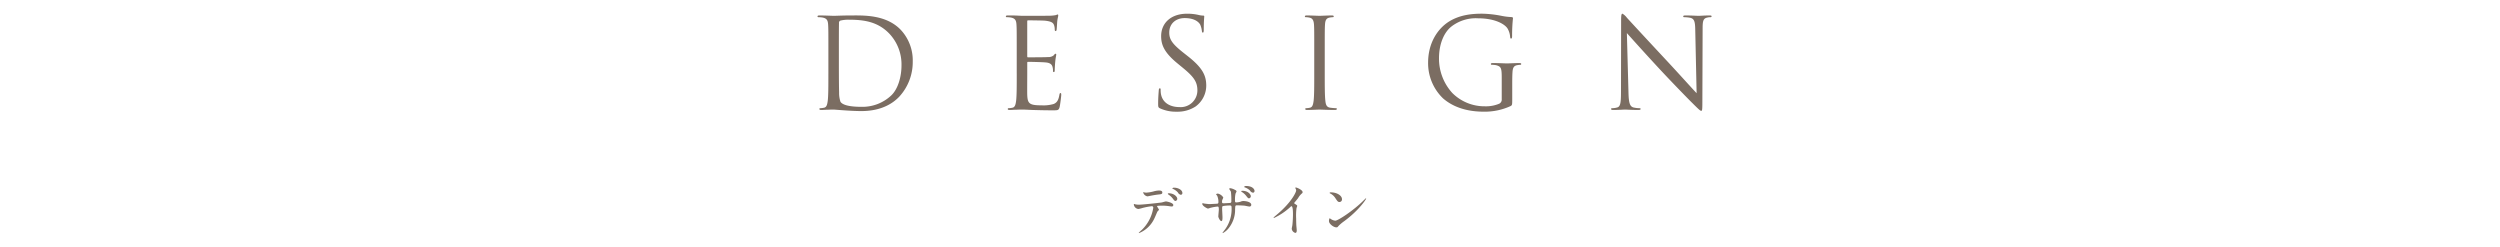 <svg id="ttl.svg" xmlns="http://www.w3.org/2000/svg" width="860" height="85" viewBox="0 0 860 85">
  <defs>
    <style>
      .cls-1 {
        opacity: 0;
      }

      .cls-2 {
        fill: #7b6d62;
        fill-rule: evenodd;
      }
    </style>
  </defs>
  <rect id="長方形_22" data-name="長方形 22" class="cls-1" width="860" height="85"/>
  <path id="DESIGN" class="cls-2" d="M654.96,314.352c0,4.129,0,7.525-.215,9.332-0.172,1.246-.387,2.192-1.247,2.364a6.638,6.638,0,0,1-1.29.172,0.279,0.279,0,0,0-.344.258c0,0.258.215,0.344,0.688,0.344,0.645,0,1.634-.086,2.494-0.086,0.9-.043,1.634-0.043,1.72-0.043,0.215,0,1.676.129,3.568,0.258,1.849,0.129,4.129.258,5.977,0.258,7.31,0,11.18-3.009,13.029-4.945a17.574,17.574,0,0,0,4.644-12.125,15.363,15.363,0,0,0-4.171-10.922c-5.117-5.289-12.986-4.9-17.243-4.9-2.579,0-5.288.129-5.8,0.129-0.215,0-2.924-.129-4.859-0.129-0.473,0-.688.086-0.688,0.344a0.3,0.3,0,0,0,.344.258,8.042,8.042,0,0,1,1.462.129c1.419,0.3,1.763.989,1.849,2.451,0.086,1.376.086,2.58,0.086,9.287v7.568Zm3.612-8.255c0-3.311,0-7.7.043-9.159a0.779,0.779,0,0,1,.516-0.86,11.468,11.468,0,0,1,2.794-.3c5.117,0,10.019.6,14.061,4.859a15.376,15.376,0,0,1,4.128,10.835c0,3.957-1.2,8.084-3.44,10.277a14.432,14.432,0,0,1-10.234,4c-5.073,0-6.751-.9-7.309-1.721a9.4,9.4,0,0,1-.474-3.268c-0.042-.817-0.085-4.772-0.085-9.33V306.1Zm61.189,8.255c0,4.129,0,7.525-.215,9.332-0.172,1.246-.387,2.192-1.247,2.364a6.638,6.638,0,0,1-1.291.172,0.279,0.279,0,0,0-.343.258c0,0.258.215,0.344,0.688,0.344,0.645,0,1.634-.086,2.493-0.086,0.9-.043,1.634-0.043,1.721-0.043,0.645,0,1.676.043,3.353,0.129,1.677,0.043,4.042.129,7.267,0.129,1.677,0,2.021,0,2.322-1.118,0.215-.9.559-3.827,0.559-4.171,0-.3,0-0.645-0.258-0.645-0.215,0-.3.173-0.387,0.645-0.3,1.764-.817,2.623-1.935,3.1a12.308,12.308,0,0,1-4.128.474c-4.214,0-4.859-.56-4.988-3.526-0.043-.9,0-5.892,0-7.354v-3.784a0.271,0.271,0,0,1,.3-0.3c0.731,0,4.988.086,6.149,0.215,1.677,0.172,2.064.9,2.236,1.5a4.4,4.4,0,0,1,.172,1.42,0.322,0.322,0,0,0,.3.387c0.3,0,.3-0.474.3-0.817,0-.3.086-1.893,0.172-2.752,0.129-1.419.344-2.15,0.344-2.408s-0.086-.344-0.215-0.344a1.311,1.311,0,0,0-.645.559,2.889,2.889,0,0,1-2.021.6c-0.989.086-6.278,0.086-6.836,0.086-0.215,0-.259-0.129-0.259-0.43V296.422c0-.3.086-0.43,0.259-0.43,0.472,0,5.159.043,5.89,0.129,2.322,0.258,2.752.774,3.053,1.462a4.614,4.614,0,0,1,.258,1.548c0,0.344.086,0.559,0.344,0.559a0.5,0.5,0,0,0,.3-0.473c0.086-.516.172-2.408,0.215-2.838,0.129-1.2.344-1.72,0.344-2.021,0-.215-0.043-0.387-0.172-0.387a3.37,3.37,0,0,0-.6.215,11.469,11.469,0,0,1-1.849.215c-0.989.043-9.546,0.043-9.846,0.043l-1.763-.086c-0.947-.043-2.107-0.043-3.1-0.043-0.473,0-.688.086-0.688,0.344a0.3,0.3,0,0,0,.344.258,8.023,8.023,0,0,1,1.461.129c1.419,0.3,1.764.989,1.849,2.451,0.087,1.376.087,2.58,0.087,9.287v7.568ZM774.8,327.424a11.317,11.317,0,0,0,6.493-1.8,8.912,8.912,0,0,0,3.655-7.138c0-3.44-1.2-6.107-6.278-10.105l-1.2-.947c-4.128-3.224-5.246-4.772-5.246-7.223,0-3.139,2.322-4.988,5.289-4.988,3.956,0,5.117,1.806,5.375,2.279a7.556,7.556,0,0,1,.559,2.15c0.043,0.344.086,0.559,0.344,0.559,0.215,0,.3-0.3.3-0.989,0-2.924.172-4.343,0.172-4.558s-0.086-.3-0.43-0.3a7.034,7.034,0,0,1-1.5-.215,16.676,16.676,0,0,0-4-.43c-5.461,0-8.9,3.139-8.9,7.74,0,2.924,1.032,5.589,5.59,9.331l1.935,1.59c3.7,3.054,4.945,4.774,4.945,7.74a5.74,5.74,0,0,1-6.149,5.719c-2.881,0-5.719-1.2-6.364-4.385a7.587,7.587,0,0,1-.129-1.592c0-.343-0.043-0.472-0.3-0.472-0.215,0-.3.214-0.344,0.687-0.043.688-.215,2.408-0.215,4.558,0,1.161.043,1.333,0.645,1.634A13.048,13.048,0,0,0,774.8,327.424Zm50.911-20.64c0-6.707,0-7.911.086-9.287,0.087-1.5.43-2.236,1.591-2.451a6.392,6.392,0,0,1,1.075-.129,0.3,0.3,0,0,0,.344-0.258c0-.258-0.215-0.344-0.688-0.344-1.29,0-4,.129-4.214.129s-2.923-.129-4.342-0.129c-0.473,0-.688.086-0.688,0.344a0.3,0.3,0,0,0,.344.258,5.649,5.649,0,0,1,1.333.172c0.945,0.215,1.375.946,1.462,2.408,0.085,1.376.085,2.58,0.085,9.287v7.568c0,4.129,0,7.525-.214,9.332-0.173,1.246-.388,2.192-1.247,2.364a6.638,6.638,0,0,1-1.29.172,0.279,0.279,0,0,0-.344.258c0,0.258.215,0.344,0.687,0.344,1.291,0,4-.129,4.214-0.129s2.924,0.129,5.289.129c0.473,0,.688-0.129.688-0.344a0.279,0.279,0,0,0-.344-0.258,18.755,18.755,0,0,1-1.935-.172c-1.29-.172-1.548-1.118-1.677-2.364-0.215-1.807-.215-5.2-0.215-9.332v-7.568ZM886.6,323.168a1.562,1.562,0,0,1-.86,1.5,11.737,11.737,0,0,1-4.9.9,15.652,15.652,0,0,1-11.266-4.6,17.533,17.533,0,0,1-4.558-11.91c0-5.031,1.763-8.944,4.257-10.922a13.739,13.739,0,0,1,9.2-2.838c5.547,0,9.03,1.849,10.105,3.483a6.608,6.608,0,0,1,.9,2.838c0.043,0.387.086,0.645,0.3,0.645,0.3,0,.387-0.215.387-0.9a54.425,54.425,0,0,1,.3-6.106c0-.172-0.086-0.344-0.516-0.387a21.421,21.421,0,0,1-3.483-.43,36.816,36.816,0,0,0-6.579-.731c-3.311,0-7.568.3-11.438,2.709-3.827,2.408-7.181,7.267-7.181,14.146a16.783,16.783,0,0,0,5.117,12.255c4.773,4.171,10.879,4.6,14.147,4.6a21.26,21.26,0,0,0,9.116-1.934c0.516-.3.559-0.387,0.559-2.322v-4.816c0-1.807,0-3.1.086-4.472,0.086-1.506.43-2.236,1.591-2.451a6.29,6.29,0,0,1,1.074-.129,0.3,0.3,0,0,0,.345-0.258c0-.258-0.215-0.345-0.688-0.345-1.291,0-4,.129-4.214.129s-2.924-.129-4.859-0.129c-0.473,0-.688.087-0.688,0.345a0.3,0.3,0,0,0,.344.258,7.953,7.953,0,0,1,1.462.129c1.72,0.473,1.935.945,1.935,4.429v7.31Zm43.043-22.79c1.376,1.548,6.235,6.966,11.223,12.341,4.558,4.9,10.75,11.223,11.223,11.652,2.278,2.279,2.8,2.752,3.139,2.752,0.3,0,.386-0.215.386-3.052l0.087-25.2c0-2.58.172-3.526,1.591-3.827a3.787,3.787,0,0,1,1.032-.129,0.387,0.387,0,0,0,.472-0.3c0-.258-0.3-0.3-0.774-0.3-1.762,0-3.181.129-3.655,0.129s-2.536-.129-4.471-0.129c-0.516,0-.86.043-0.86,0.3,0,0.172.043,0.3,0.344,0.3a11.464,11.464,0,0,1,2.107.215c1.333,0.344,1.634,1.29,1.676,4.085l0.474,21.844c-1.376-1.419-6.063-6.665-10.32-11.223-6.622-7.1-13.029-14.018-13.674-14.749a5.305,5.305,0,0,0-1.505-1.376c-0.344,0-.473.473-0.473,2.15L927.621,320.5c0,3.913-.215,5.16-1.29,5.461a6.169,6.169,0,0,1-1.763.258,0.279,0.279,0,0,0-.344.258c0,0.3.258,0.344,0.688,0.344,1.935,0,3.741-.129,4.128-0.129s2.107,0.129,4.558.129c0.516,0,.774-0.086.774-0.344a0.279,0.279,0,0,0-.344-0.258,9.429,9.429,0,0,1-2.15-.258c-1.161-.343-1.591-1.462-1.677-4.988Z" transform="translate(-370 -289)"/>
  <path id="デザイン" class="cls-2" d="M774.02,353.57a0.891,0.891,0,0,0-.74.2,0.282,0.282,0,0,0,.24.22,4.743,4.743,0,0,1,1.68,1.22,1.418,1.418,0,0,0,1.02.8,0.569,0.569,0,0,0,.521-0.6C776.741,354.25,775.1,353.57,774.02,353.57Zm-1.96,1.92a0.346,0.346,0,0,0-.34.161,0.832,0.832,0,0,0,.28.32,5.8,5.8,0,0,1,1.36,1.24c0.56,0.76.74,0.92,1.02,0.92a0.755,0.755,0,0,0,.6-0.76C774.98,356.671,773.86,355.49,772.06,355.49Zm-4,4.621a0.243,0.243,0,0,1,.14-0.3,17.212,17.212,0,0,1,2.02-.06c0.44,0,1,.06,1.42.1,0.2,0.02,1.181.181,1.4,0.181a0.51,0.51,0,0,0,.58-0.481c0-.82-2.281-1.26-2.521-1.26-0.22,0-1.26.32-1.5,0.36-1.4.2-6.581,0.76-7.862,0.76a5.852,5.852,0,0,1-1.26-.14,1.76,1.76,0,0,0-.3-0.1c-0.1,0-.14.08-0.14,0.2a1.751,1.751,0,0,0,1.58,1.52,12.442,12.442,0,0,0,1.441-.361,24.826,24.826,0,0,1,3.18-.6,0.49,0.49,0,0,1,.48.6,13.494,13.494,0,0,1-3.92,7.542,13.646,13.646,0,0,0-1.061,1,0.1,0.1,0,0,0,.12.1,9.916,9.916,0,0,0,5.3-5.14c0.18-.34.94-2.181,1-2.261a3.164,3.164,0,0,0,.54-0.62A6.226,6.226,0,0,0,768.059,360.111Zm-4.841-5a1.887,1.887,0,0,0,1.5,1.441c0.06,0,.84-0.16.94-0.18,0.3-.06,1.641-0.32,2.661-0.44,1.18-.121,1.52-0.16,1.52-0.741s-0.72-.66-1.14-0.66a8.249,8.249,0,0,0-1.6.24,12.386,12.386,0,0,1-2.841.5C764.1,355.271,763.218,355.11,763.218,355.11Zm35.5-2.12a0.831,0.831,0,0,0-.74.26,0.322,0.322,0,0,0,.26.22,4.715,4.715,0,0,1,1.76,1.08,1.415,1.415,0,0,0,1.04.741,0.57,0.57,0,0,0,.52-0.6C801.56,354.03,800.76,352.99,798.72,352.99Zm-1.381,1.64a0.362,0.362,0,0,0-.36.16,0.538,0.538,0,0,0,.3.3,5.592,5.592,0,0,1,1.381,1.241c0.58,0.76.74,0.9,1.02,0.9a0.755,0.755,0,0,0,.6-0.76C800.28,355.87,799.32,354.63,797.339,354.63Zm-13.622,4.281a0.162,0.162,0,0,0-.141.18c0,0.78,1.741,1.661,1.981,1.661a4.6,4.6,0,0,0,.7-0.221,16.232,16.232,0,0,1,2.561-.479c0.34,0,.46.119,0.46,1.08,0,0.2-.18,2.12-0.18,2.32,0,0.34.58,1.6,1.06,1.6,0.28,0,.38-0.36.38-1.321,0-.38-0.12-2.32-0.12-2.76,0-.861,0-0.94.26-1.081a12.813,12.813,0,0,1,2.381-.2c0.28,0,.6,0,0.6.64a11.846,11.846,0,0,1-1.941,7.161c-0.16.26-1.16,1.541-1.16,1.561a0.115,0.115,0,0,0,.12.119,6.466,6.466,0,0,0,2.081-1.8,10.117,10.117,0,0,0,2.12-6.441c0.06-1.161.06-1.3,0.66-1.3,0.04,0,2.041.04,2.721,0.139,0.22,0.04,1.3.281,1.54,0.281a0.591,0.591,0,0,0,.64-0.581c0-.98-1.76-1.32-2.76-1.32a2.384,2.384,0,0,0-1,.26,6.215,6.215,0,0,1-1.36.22c-0.48,0-.48-0.2-0.48-0.84a9.049,9.049,0,0,1,.2-2.241,3.946,3.946,0,0,0,.34-0.72,0.709,0.709,0,0,0-.5-0.479,4.57,4.57,0,0,0-1.6-.6,0.5,0.5,0,0,0-.461.2c0,0.04.561,0.84,0.621,1.021a24.028,24.028,0,0,1,.14,3.26,0.474,0.474,0,0,1-.44.58c-0.5.04-1.761,0.12-2.281,0.12a0.407,0.407,0,0,1-.48-0.42,2.85,2.85,0,0,1,.08-0.72,6.244,6.244,0,0,0,.36-0.84,2.925,2.925,0,0,0-1.8-1.34,0.983,0.983,0,0,0-.7.2,2.735,2.735,0,0,0,.381.5,5.184,5.184,0,0,1,.44,2.22c0,0.481-.22.54-0.6,0.56-0.36,0-2.1.12-2.5,0.12-0.26,0-1.42-.14-1.72-0.18A3.612,3.612,0,0,0,783.717,358.911Zm31.482-.1c0.38-.48,1.02-1.2,1.36-1.68a5.736,5.736,0,0,1,1.36-1.641,0.5,0.5,0,0,0,.18-0.4c0-.759-2.02-1.6-2.32-1.6a0.2,0.2,0,0,0-.2.16,2.222,2.222,0,0,0,.14.32,1.134,1.134,0,0,1,.16.56c0,0.56-1.561,3.961-6.282,8-0.32.28-.88,0.74-1.4,1.2a0.182,0.182,0,0,0-.06.14,0.1,0.1,0,0,0,.1.12,21.952,21.952,0,0,0,5.681-3.821,0.587,0.587,0,0,1,.34-0.24c0.521,0,.521,2.1.521,2.821,0,1.06-.08,2.6-0.2,3.681-0.02.2-.22,1.08-0.22,1.28a1.647,1.647,0,0,0,1.241,1.4c0.48,0,.48-0.68.48-0.88,0-.26-0.12-1.42-0.14-1.66-0.04-.78-0.06-1.86-0.06-2.4a19.31,19.31,0,0,1,.12-3.54c0.02-.121.24-0.68,0.24-0.8,0-.179-0.08-0.26-0.86-0.74A0.322,0.322,0,0,1,815.2,358.811Zm16.439-1.32c0-1.18-1.68-2.321-3.82-2.321a0.408,0.408,0,0,0-.441.181,0.271,0.271,0,0,0,.181.179,4.5,4.5,0,0,1,1.82,1.641c0.66,1,.86,1.32,1.4,1.32A0.883,0.883,0,0,0,831.638,357.491Zm8.322-.18a0.128,0.128,0,0,0-.1-0.1c-0.04,0-.6.56-0.92,0.88-3.321,3.281-8.622,6.821-9.6,6.821a3.31,3.31,0,0,1-1.36-.46,5.116,5.116,0,0,0-.6-0.38,1.942,1.942,0,0,0-.2,1.06c0,0.8,1.481,2.081,2.561,2.081,0.3,0,.34-0.04.72-0.5a13.918,13.918,0,0,1,1.961-1.64C837.62,361.232,839.96,357.491,839.96,357.311Z" transform="translate(-370 -289)"/>
</svg>
